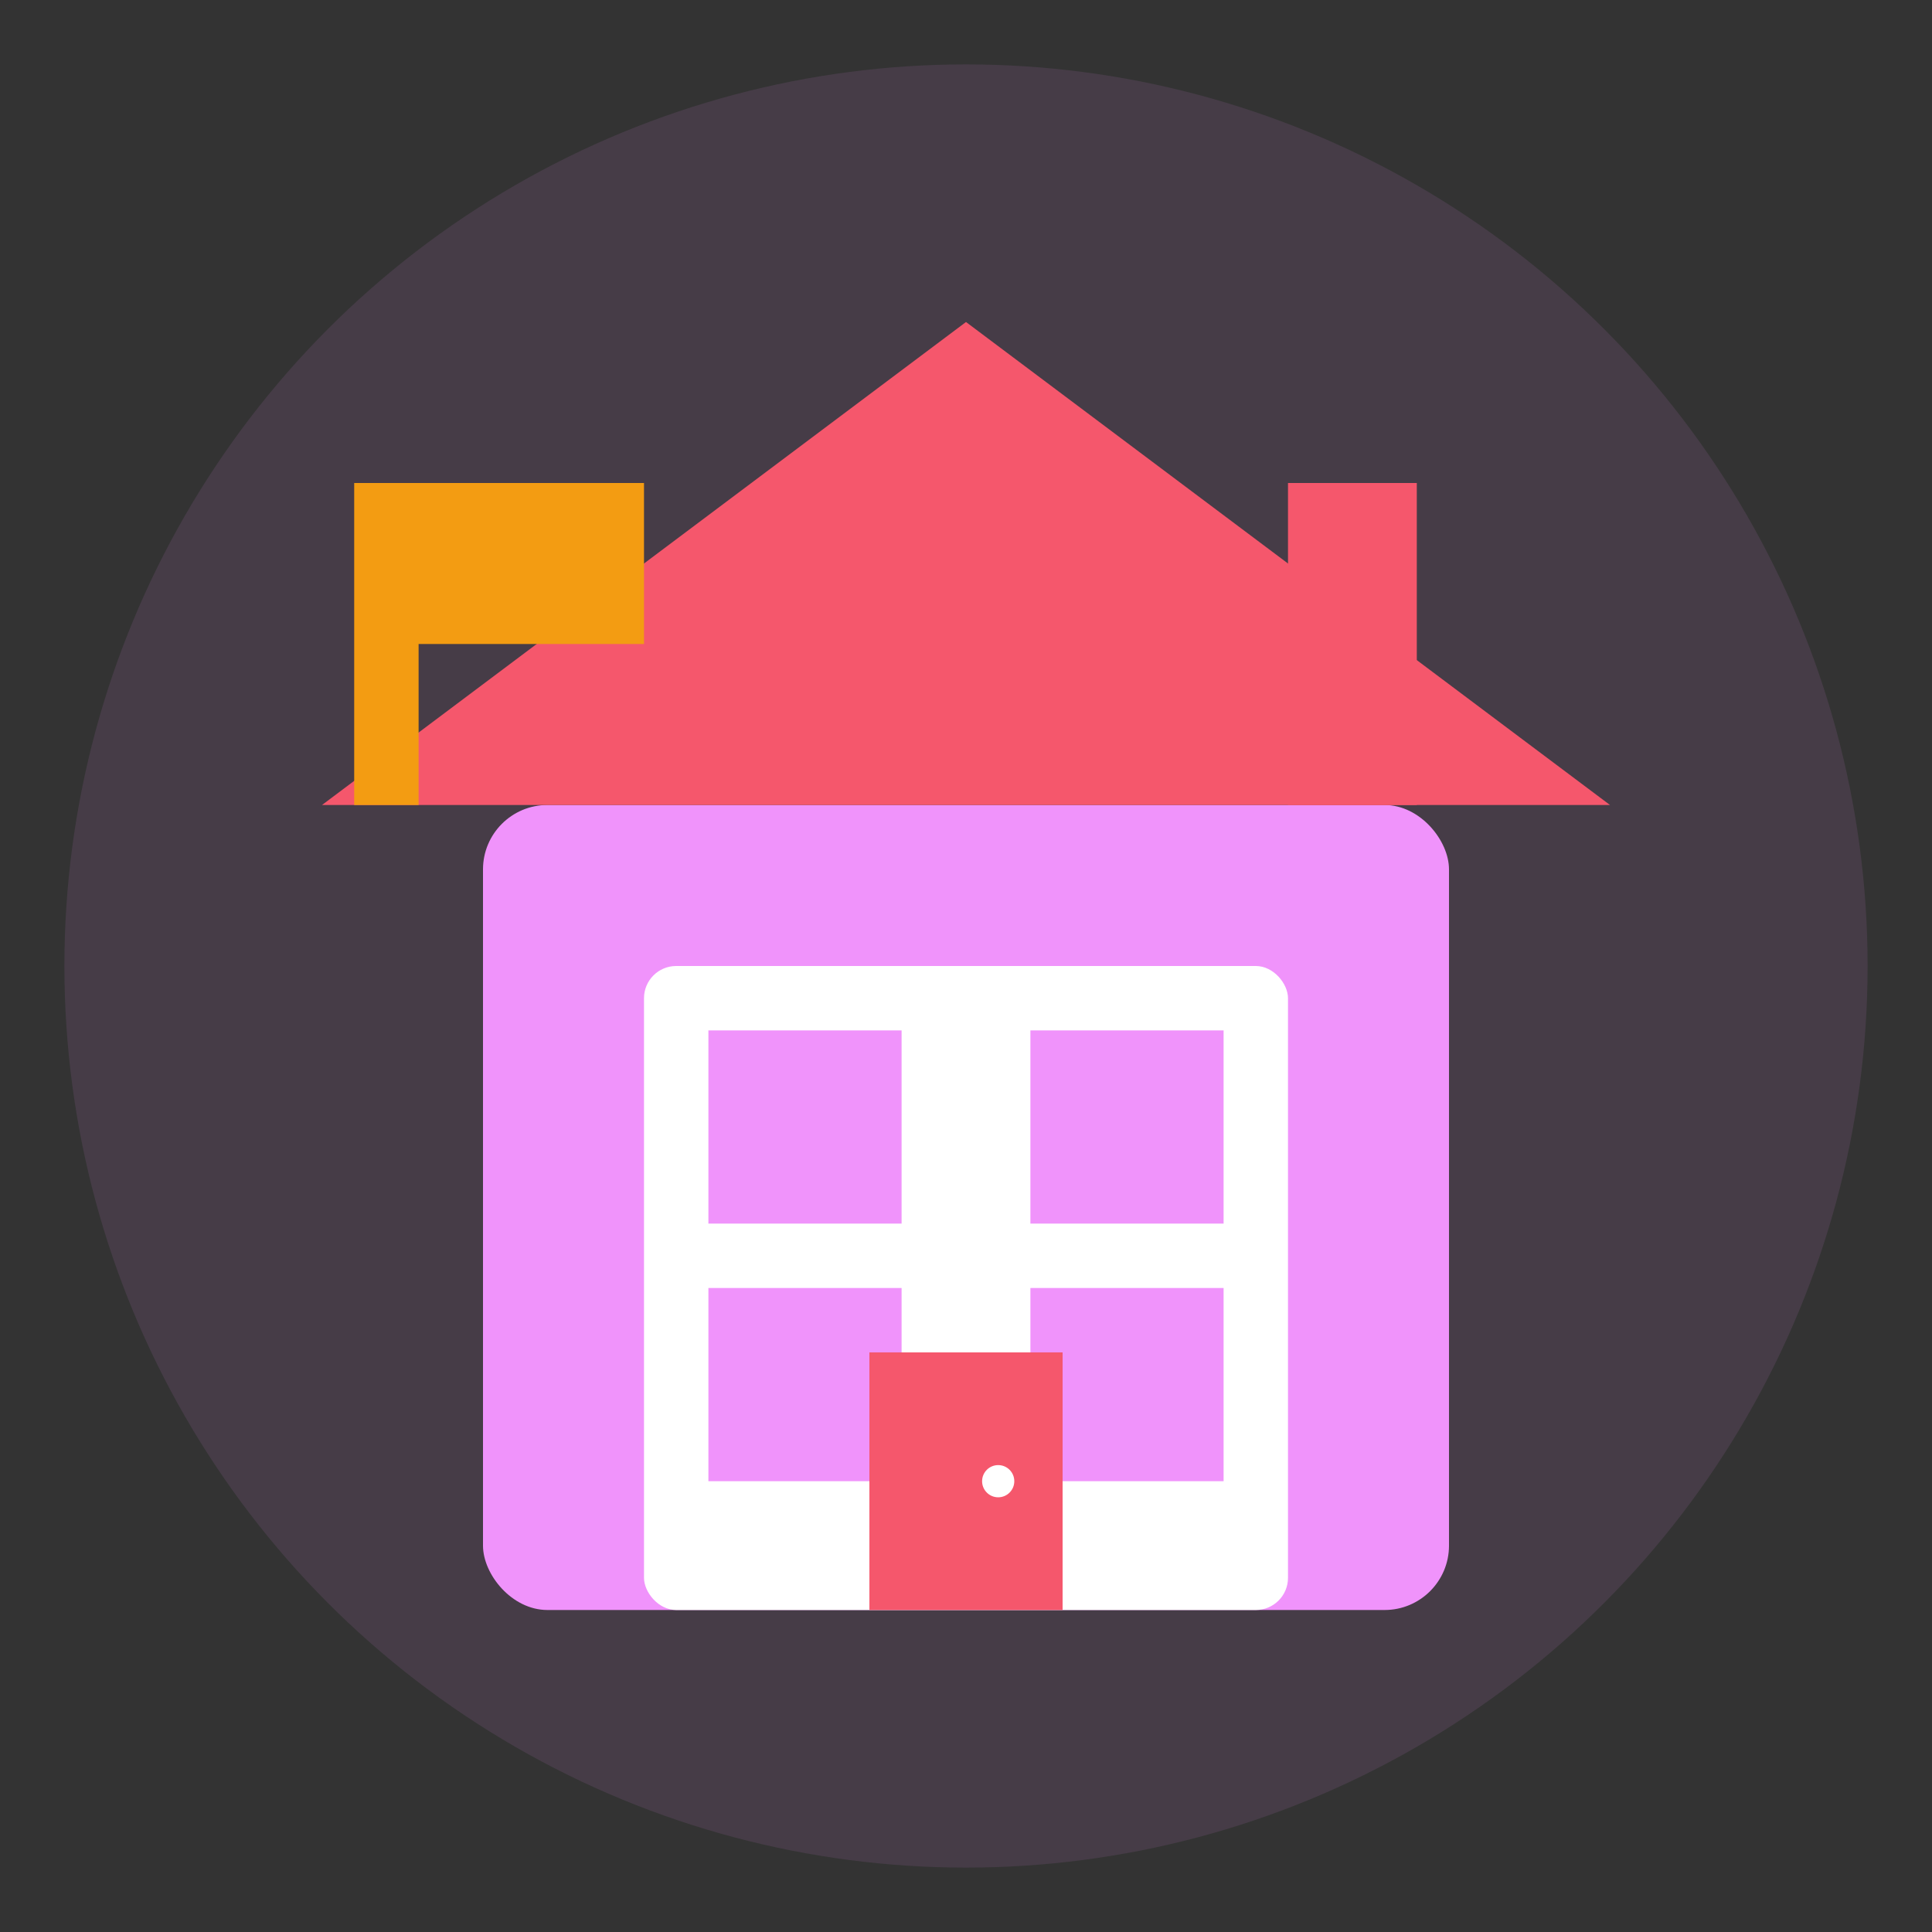 <svg width="60" height="60" viewBox="0 0 60 60" fill="none" xmlns="http://www.w3.org/2000/svg">
  <rect x="0" y="0" width="60" height="60" fill="#333333" stroke="none"/>
  <!-- Background -->
  <circle cx="30" cy="30" r="28" fill="#f093fb" opacity="0.1"/>
  
  <!-- Main building -->
  <rect x="15" y="25" width="30" height="25" fill="#f093fb" rx="2"/>
  <rect x="20" y="30" width="20" height="20" fill="white" rx="1"/>
  
  <!-- Roof -->
  <path d="M10 25 L30 10 L50 25 Z" fill="#f5576c"/>
  
  <!-- Windows -->
  <rect x="22" y="32" width="6" height="6" fill="#f093fb"/>
  <rect x="32" y="32" width="6" height="6" fill="#f093fb"/>
  <rect x="22" y="40" width="6" height="6" fill="#f093fb"/>
  <rect x="32" y="40" width="6" height="6" fill="#f093fb"/>
  
  <!-- Door -->
  <rect x="27" y="42" width="6" height="8" fill="#f5576c"/>
  <circle cx="31" cy="46" r="0.5" fill="white"/>
  
  <!-- Chimney -->
  <rect x="40" y="15" width="4" height="10" fill="#f5576c"/>
  
  <!-- Flag -->
  <line x1="12" y1="15" x2="12" y2="25" stroke="#f39c12" stroke-width="2"/>
  <rect x="12" y="15" width="8" height="5" fill="#f39c12"/>
</svg>
